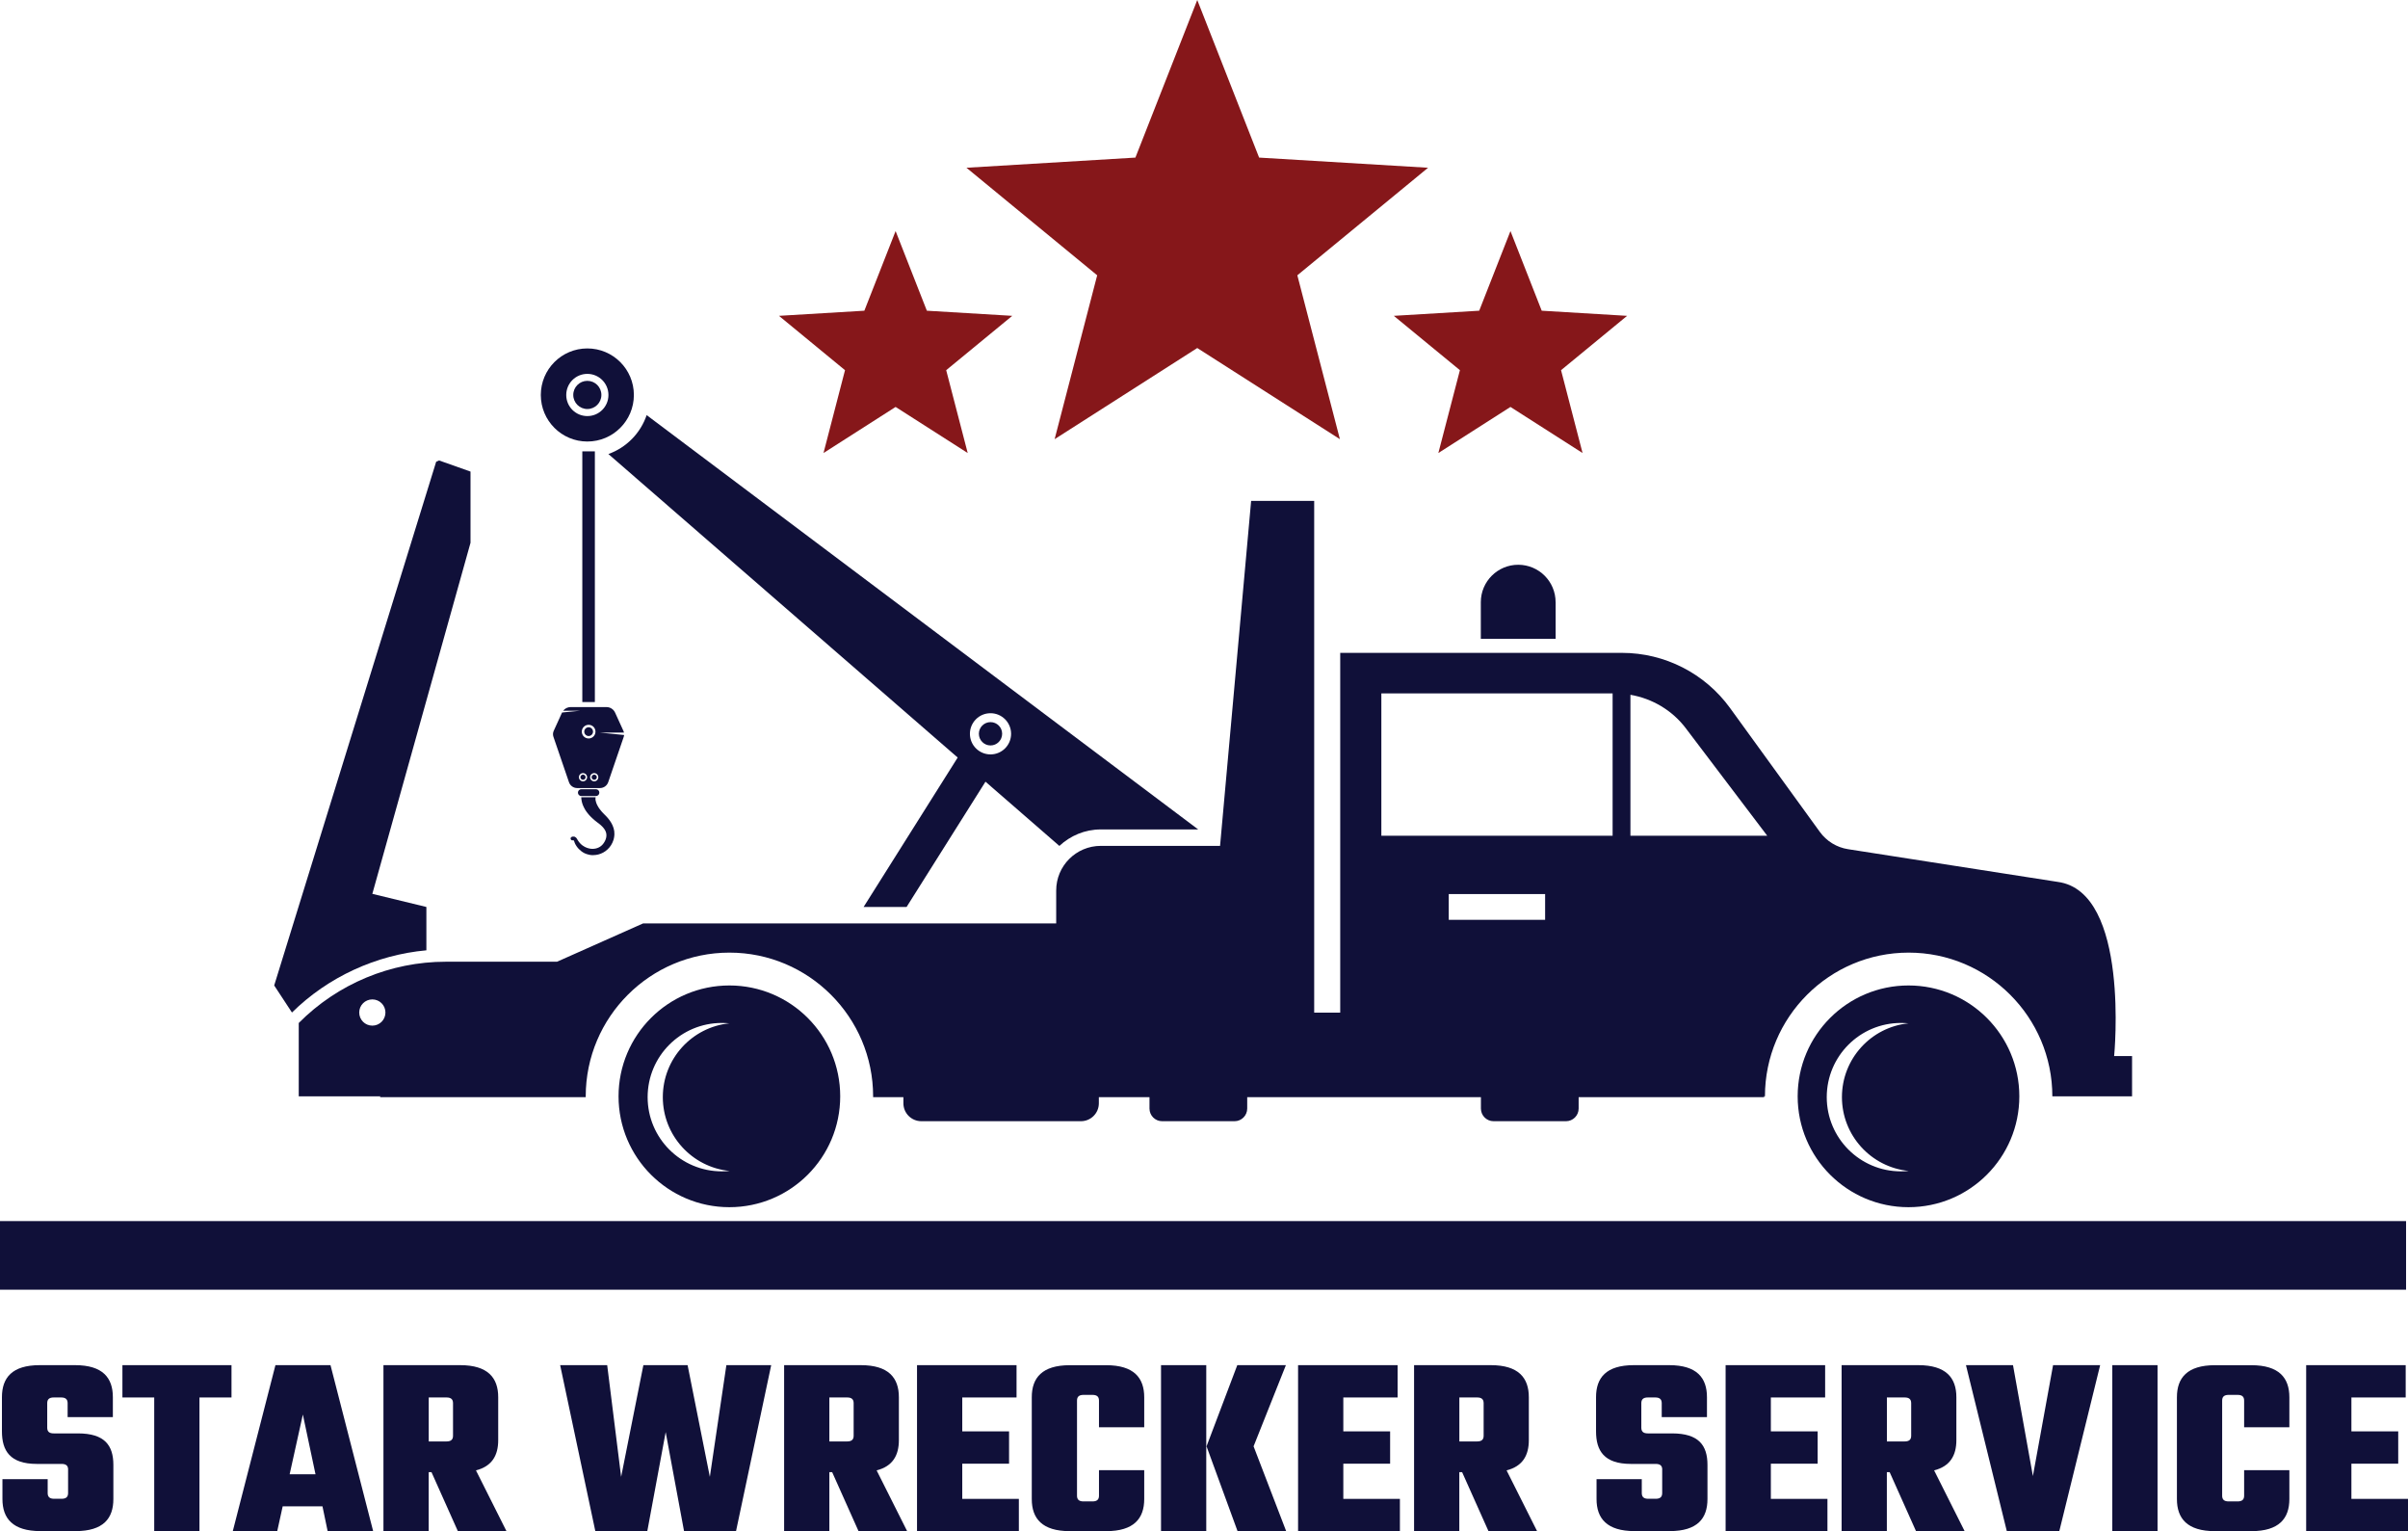 <svg xmlns="http://www.w3.org/2000/svg" id="Layer_2" data-name="Layer 2" viewBox="0 0 521.66 331.6"><defs><style>      .cls-1 {        fill: #101039;      }      .cls-1, .cls-2 {        stroke-width: 0px;      }      .cls-2 {        fill: #86171a;      }    </style></defs><g id="Layer_1-2" data-name="Layer 1"><g><g><path class="cls-1" d="M127.24,88.58c1.68,0,3.04-1.36,3.04-3.05s-1.36-3.05-3.04-3.05-3.05,1.36-3.05,3.05,1.36,3.05,3.05,3.05Z"></path><path class="cls-1" d="M127.24,95.62c5.57,0,10.08-4.51,10.08-10.08s-4.51-10.08-10.08-10.08-10.08,4.51-10.08,10.08,4.51,10.08,10.08,10.08ZM127.24,80.97c2.52,0,4.57,2.04,4.57,4.57s-2.04,4.57-4.57,4.57-4.57-2.04-4.57-4.57,2.04-4.57,4.57-4.57Z"></path><path class="cls-1" d="M413.45,213.42c-13.26,0-24.01,10.75-24.01,24.01s10.75,24.01,24.01,24.01,24.01-10.75,24.01-24.01-10.75-24.01-24.01-24.01ZM413.45,253.6c-.54.05-1.09.08-1.64.08-8.87,0-16.07-7.19-16.07-16.07s7.19-16.07,16.07-16.07c.55,0,1.1.03,1.64.08-8.1.82-14.42,7.67-14.42,15.98s6.32,15.16,14.42,15.99Z"></path><path class="cls-1" d="M158.01,213.42c-13.26,0-24.01,10.75-24.01,24.01s10.75,24.01,24.01,24.01,24.01-10.75,24.01-24.01-10.75-24.01-24.01-24.01ZM158.01,253.6c-.54.05-1.09.08-1.64.08-8.87,0-16.07-7.19-16.07-16.07s7.19-16.07,16.07-16.07c.55,0,1.1.03,1.64.08-8.1.82-14.42,7.67-14.42,15.98s6.32,15.16,14.42,15.99Z"></path><path class="cls-1" d="M92.36,196.42l-11.7-2.84,21.27-76.03v-15.42l-6.81-2.41-.63.28-35.09,113.42,3.85,5.86c7.82-7.7,18.22-12.48,29.12-13.47v-9.4Z"></path><path class="cls-1" d="M131.8,98.33l75.67,65.73-20.38,32.36h9.31l17.09-27.13,16.01,13.91c2.36-2.2,5.5-3.57,8.97-3.57h21.1l-119.48-89.73c-1.34,3.93-4.39,7.03-8.29,8.43ZM214.58,154.46c2.46,0,4.46,2,4.46,4.46s-1.99,4.46-4.46,4.46-4.46-2-4.46-4.46,1.99-4.46,4.46-4.46Z"></path><path class="cls-1" d="M214.58,161.44c1.39,0,2.52-1.13,2.52-2.53s-1.13-2.52-2.52-2.52-2.52,1.13-2.52,2.52,1.13,2.53,2.52,2.53Z"></path><path class="cls-1" d="M337,130.41c0-4.48-3.63-8.1-8.1-8.1s-8.1,3.63-8.1,8.1v7.94h16.21v-7.94Z"></path><path class="cls-1" d="M127.52,157.5c-.52,0-.95.43-.95.95s.43.95.95.95.95-.43.95-.95-.43-.95-.95-.95Z"></path><path class="cls-1" d="M124.37,181.19c-.2-.05-.4-.02-.57.08-.19.11-.24.36-.13.54.11.18.34.24.52.14.2.07.25.46.33.63.11.24.23.47.38.68.28.42.65.79,1.04,1.09.03.02.06.04.08.06.03.02.06.04.09.06.06.04.12.08.18.12.06.04.13.07.19.11.07.03.13.07.2.1.07.03.14.06.21.09.07.03.14.06.22.08.15.04.3.1.47.13.08.02.17.03.25.05.08,0,.15.02.23.03.04,0,.08,0,.11.01h.03s0,0,0,0c0,0,.04,0,.03,0h.02s.06,0,.06,0c.09,0,.17,0,.26,0,.35,0,.7-.05,1.06-.14.71-.18,1.41-.55,1.99-1.1.29-.27.55-.58.77-.93.21-.35.39-.72.51-1.12.03-.1.06-.2.08-.3.03-.1.04-.2.06-.31.02-.1.03-.23.04-.33v-.13s.02-.03.02-.03v-.02s0,0,0,0c0,.02,0-.03,0-.03v-.08c.02-.44-.05-.89-.17-1.3-.12-.41-.3-.8-.5-1.15-.2-.35-.43-.66-.67-.95-.06-.07-.12-.14-.18-.21-.06-.07-.12-.14-.18-.2-.06-.07-.12-.13-.19-.2-.06-.06-.13-.14-.19-.19-.06-.06-.12-.11-.17-.17-.05-.05-.1-.1-.14-.15-.1-.1-.19-.2-.28-.29-.09-.1-.17-.2-.25-.3-.08-.1-.17-.19-.23-.29-.07-.1-.14-.19-.21-.29-.04-.05-.06-.09-.09-.14-.03-.05-.06-.09-.08-.14-.12-.18-.19-.36-.28-.53-.06-.17-.14-.32-.17-.47-.05-.15-.07-.28-.1-.4,0-.06-.01-.11-.02-.17,0-.03,0-.05,0-.07,0-.02,0-.05,0-.07,0-.15.01-.26.03-.32h-3.11c0,.21.03.46.08.73.01.05.02.11.03.16.01.06.02.11.04.17.03.11.06.23.1.35.08.23.17.48.3.72.11.25.26.49.41.74.17.23.33.49.54.72.05.06.1.12.15.18.05.06.1.12.16.18.11.11.22.23.33.34.11.12.23.22.35.33.12.11.24.22.37.33.13.1.26.2.39.31.07.05.13.1.2.16.06.04.12.09.18.13.06.04.11.08.17.13.05.04.11.08.16.13.06.04.11.09.16.13.05.05.11.09.16.14.41.37.77.79.98,1.25.44.95.09,1.99-.53,2.78-.56.71-1.4,1.06-2.29,1.06,0,0-1.96.09-3.16-1.82-.07-.12-.14-.24-.21-.36-.14-.24-.37-.42-.62-.48Z"></path><path class="cls-1" d="M128.73,167.76c-.31,0-.56.25-.56.56s.25.56.56.56.56-.25.56-.56-.25-.56-.56-.56Z"></path><path class="cls-1" d="M135.21,159.18l-5.31-.53h5.28c-.03-.12-.06-.24-.12-.35l-1.81-3.97c-.33-.73-1.06-1.2-1.87-1.2h-7.76c-.64,0-1.24.3-1.62.79h3.72l-3.96.39s0,.01,0,.01l-1.81,3.97c-.18.4-.2.85-.06,1.27l3.37,9.84c.26.76.97,1.27,1.78,1.27h4.94c.8,0,1.52-.51,1.78-1.27l3.37-9.84c.04-.13.07-.25.08-.38ZM126.3,169.21c-.49,0-.89-.4-.89-.89s.4-.89.89-.89.89.4.89.89-.4.89-.89.89ZM126.04,158.45c0-.82.66-1.48,1.48-1.48s1.48.66,1.48,1.48-.66,1.48-1.48,1.48-1.48-.66-1.48-1.48ZM128.73,169.21c-.49,0-.89-.4-.89-.89s.4-.89.89-.89.89.4.89.89-.4.89-.89.89Z"></path><path class="cls-1" d="M125.94,172.4h3.16c.41,0,.74-.33.74-.74s-.33-.74-.74-.74h-3.16c-.41,0-.74.33-.74.74s.33.74.74.74Z"></path><path class="cls-1" d="M126.3,167.76c-.31,0-.56.25-.56.56s.25.56.56.56.56-.25.56-.56-.25-.56-.56-.56Z"></path><rect class="cls-1" x="126.15" y="97.75" width="2.72" height="54.29"></rect><path class="cls-1" d="M458,228.71s3.49-35.63-12.23-37.72l-45.4-7.08c-2.46-.38-4.67-1.73-6.13-3.75l-19.44-26.81c-5.44-7.51-14.16-11.96-23.43-11.96h-61.03v77.91h-5.64v-110.82h-13.66l-6.73,74.71h-25.84c-5.34,0-9.66,4.33-9.66,9.66v7.13h-89.48l-18.65,8.3h-24.1c-11.96,0-23.43,4.78-31.86,13.27v15.89h17.72l-.17.18h44.62c0-.06,0-.12,0-.18,0-17.17,13.96-31.13,31.13-31.13s31.13,13.96,31.13,31.13c0,.06,0,.12,0,.18h6.56v1.32c0,2.14,1.74,3.88,3.88,3.88h34.58c2.14,0,3.88-1.73,3.88-3.88v-1.32h10.97v2.46c0,1.51,1.23,2.74,2.74,2.74h15.69c1.51,0,2.74-1.23,2.74-2.74v-2.46h50.63v2.46c0,1.51,1.23,2.74,2.74,2.74h15.69c1.51,0,2.74-1.23,2.74-2.74v-2.46h40.36s-.13-.06-.37-.18h.37c0-17.17,13.96-31.13,31.13-31.13s31.13,13.96,31.13,31.13h17.27v-8.73h-3.84ZM80.66,222.12c-1.57,0-2.84-1.27-2.84-2.84s1.27-2.84,2.84-2.84,2.84,1.27,2.84,2.84-1.27,2.84-2.84,2.84ZM334.73,199.21h-20.88v-5.58h20.88v5.58ZM349.35,181h-50.1v-30.83h50.1v30.83ZM353.21,181v-30.53c4.75.82,9.07,3.37,12.02,7.28l17.62,23.25h-29.64Z"></path></g><g><path class="cls-1" d="M14.76,318.27c0-.84-.45-1.23-1.4-1.23h-5.38c-5.82,0-7.56-2.86-7.56-7.06v-7.39c0-4.2,2.18-6.94,8.18-6.94h7.67c5.99,0,8.18,2.74,8.18,6.94v4.31h-9.8v-3.02c0-.84-.45-1.23-1.4-1.23h-1.62c-.95,0-1.4.39-1.4,1.23v5.32c0,.84.45,1.23,1.4,1.23h5.26c5.82,0,7.67,2.63,7.67,6.83v7.39c0,4.2-2.18,6.94-8.18,6.94h-7.62c-5.99,0-8.23-2.74-8.23-6.94v-4.31h9.8v3.02c0,.84.45,1.23,1.4,1.23h1.62c.95,0,1.4-.39,1.4-1.23v-5.1Z"></path><path class="cls-1" d="M50.15,302.65h-6.94v28.95h-9.8v-28.95h-6.89v-7h23.63v7Z"></path><path class="cls-1" d="M69.86,326.22h-8.62l-1.18,5.38h-9.63l9.24-35.95h11.93l9.24,35.95h-9.86l-1.12-5.38ZM68.35,319.28l-2.74-12.94-2.86,12.94h5.6Z"></path><path class="cls-1" d="M93.49,318.83h-.62v12.77h-9.8v-35.95h16.63c5.99,0,8.23,2.74,8.23,6.94v9.3c0,3.3-1.34,5.66-4.82,6.55l6.61,13.16h-10.53l-5.71-12.77ZM92.88,302.65v9.52h3.86c.95,0,1.4-.39,1.4-1.23v-7.06c0-.84-.45-1.23-1.4-1.23h-3.86Z"></path><path class="cls-1" d="M167.07,295.65l-7.62,35.95h-11.26l-3.98-21.45-3.98,21.45h-11.26l-7.62-35.95h10.19l3.02,24.19,4.82-24.19h9.58l4.82,24.19,3.58-24.19h9.69Z"></path><path class="cls-1" d="M180.29,318.83h-.62v12.77h-9.8v-35.95h16.63c5.99,0,8.23,2.74,8.23,6.94v9.3c0,3.3-1.34,5.66-4.82,6.55l6.61,13.16h-10.53l-5.71-12.77ZM179.67,302.65v9.52h3.86c.95,0,1.4-.39,1.4-1.23v-7.06c0-.84-.45-1.23-1.4-1.23h-3.86Z"></path><path class="cls-1" d="M220.72,324.6v7h-22.06v-35.95h21.56v7h-11.76v7.34h10.14v7h-10.14v7.62h12.26Z"></path><path class="cls-1" d="M238.08,309.09v-5.77c0-.84-.45-1.23-1.4-1.23h-1.96c-.95,0-1.4.39-1.4,1.23v20.61c0,.84.45,1.23,1.4,1.23h1.96c.95,0,1.4-.39,1.4-1.23v-5.54h9.8v6.27c0,4.2-2.24,6.94-8.23,6.94h-7.9c-5.99,0-8.23-2.74-8.23-6.94v-22.06c0-4.2,2.24-6.94,8.23-6.94h7.9c5.99,0,8.23,2.74,8.23,6.94v6.5h-9.8Z"></path><path class="cls-1" d="M251.52,295.65h9.8v35.95h-9.8v-35.95ZM278.63,331.6h-10.53l-6.72-18.37,6.66-17.58h10.53l-7,17.58,7.06,18.37Z"></path><path class="cls-1" d="M303.27,324.6v7h-22.06v-35.95h21.56v7h-11.76v7.34h10.14v7h-10.14v7.62h12.26Z"></path><path class="cls-1" d="M316.76,318.83h-.62v12.77h-9.8v-35.95h16.63c5.99,0,8.23,2.74,8.23,6.94v9.3c0,3.3-1.34,5.66-4.82,6.55l6.61,13.16h-10.53l-5.71-12.77ZM316.15,302.65v9.52h3.86c.95,0,1.4-.39,1.4-1.23v-7.06c0-.84-.45-1.23-1.4-1.23h-3.86Z"></path><path class="cls-1" d="M360.1,318.27c0-.84-.45-1.23-1.4-1.23h-5.38c-5.82,0-7.56-2.86-7.56-7.06v-7.39c0-4.2,2.18-6.94,8.18-6.94h7.67c5.99,0,8.18,2.74,8.18,6.94v4.31h-9.8v-3.02c0-.84-.45-1.23-1.4-1.23h-1.62c-.95,0-1.4.39-1.4,1.23v5.32c0,.84.45,1.23,1.4,1.23h5.26c5.82,0,7.67,2.63,7.67,6.83v7.39c0,4.2-2.18,6.94-8.18,6.94h-7.62c-5.99,0-8.23-2.74-8.23-6.94v-4.31h9.8v3.02c0,.84.45,1.23,1.4,1.23h1.62c.95,0,1.4-.39,1.4-1.23v-5.1Z"></path><path class="cls-1" d="M395.89,324.6v7h-22.06v-35.95h21.56v7h-11.76v7.34h10.14v7h-10.14v7.62h12.26Z"></path><path class="cls-1" d="M409.38,318.83h-.62v12.77h-9.8v-35.95h16.63c5.99,0,8.23,2.74,8.23,6.94v9.3c0,3.3-1.34,5.66-4.82,6.55l6.61,13.16h-10.53l-5.71-12.77ZM408.77,302.65v9.52h3.86c.95,0,1.4-.39,1.4-1.23v-7.06c0-.84-.45-1.23-1.4-1.23h-3.86Z"></path><path class="cls-1" d="M454.97,295.65l-8.85,35.95h-11.37l-8.85-35.95h10.19l4.31,24.02,4.37-24.02h10.19Z"></path><path class="cls-1" d="M467.4,295.65v35.95h-9.8v-35.95h9.8Z"></path><path class="cls-1" d="M486.16,309.09v-5.77c0-.84-.45-1.23-1.4-1.23h-1.96c-.95,0-1.4.39-1.4,1.23v20.61c0,.84.45,1.23,1.4,1.23h1.96c.95,0,1.4-.39,1.4-1.23v-5.54h9.8v6.27c0,4.2-2.24,6.94-8.23,6.94h-7.9c-5.99,0-8.23-2.74-8.23-6.94v-22.06c0-4.2,2.24-6.94,8.23-6.94h7.9c5.99,0,8.23,2.74,8.23,6.94v6.5h-9.8Z"></path><path class="cls-1" d="M521.66,324.6v7h-22.06v-35.95h21.56v7h-11.76v7.34h10.14v7h-10.14v7.62h12.26Z"></path></g><rect class="cls-1" y="264.45" width="521.24" height="14.86"></rect><g><polygon class="cls-2" points="259.37 0 272.77 34.13 309.37 36.33 281.05 59.62 290.27 95.11 259.37 75.37 228.47 95.11 237.69 59.62 209.37 36.33 245.97 34.13 259.37 0"></polygon><polygon class="cls-2" points="327.22 50.04 333.99 67.29 352.49 68.4 338.18 80.17 342.84 98.11 327.22 88.13 311.6 98.11 316.27 80.17 301.95 68.4 320.45 67.29 327.22 50.04"></polygon><polygon class="cls-2" points="194.02 50.04 200.79 67.29 219.29 68.4 204.98 80.17 209.64 98.11 194.02 88.13 178.4 98.11 183.06 80.17 168.75 68.4 187.25 67.29 194.02 50.04"></polygon></g></g></g></svg>